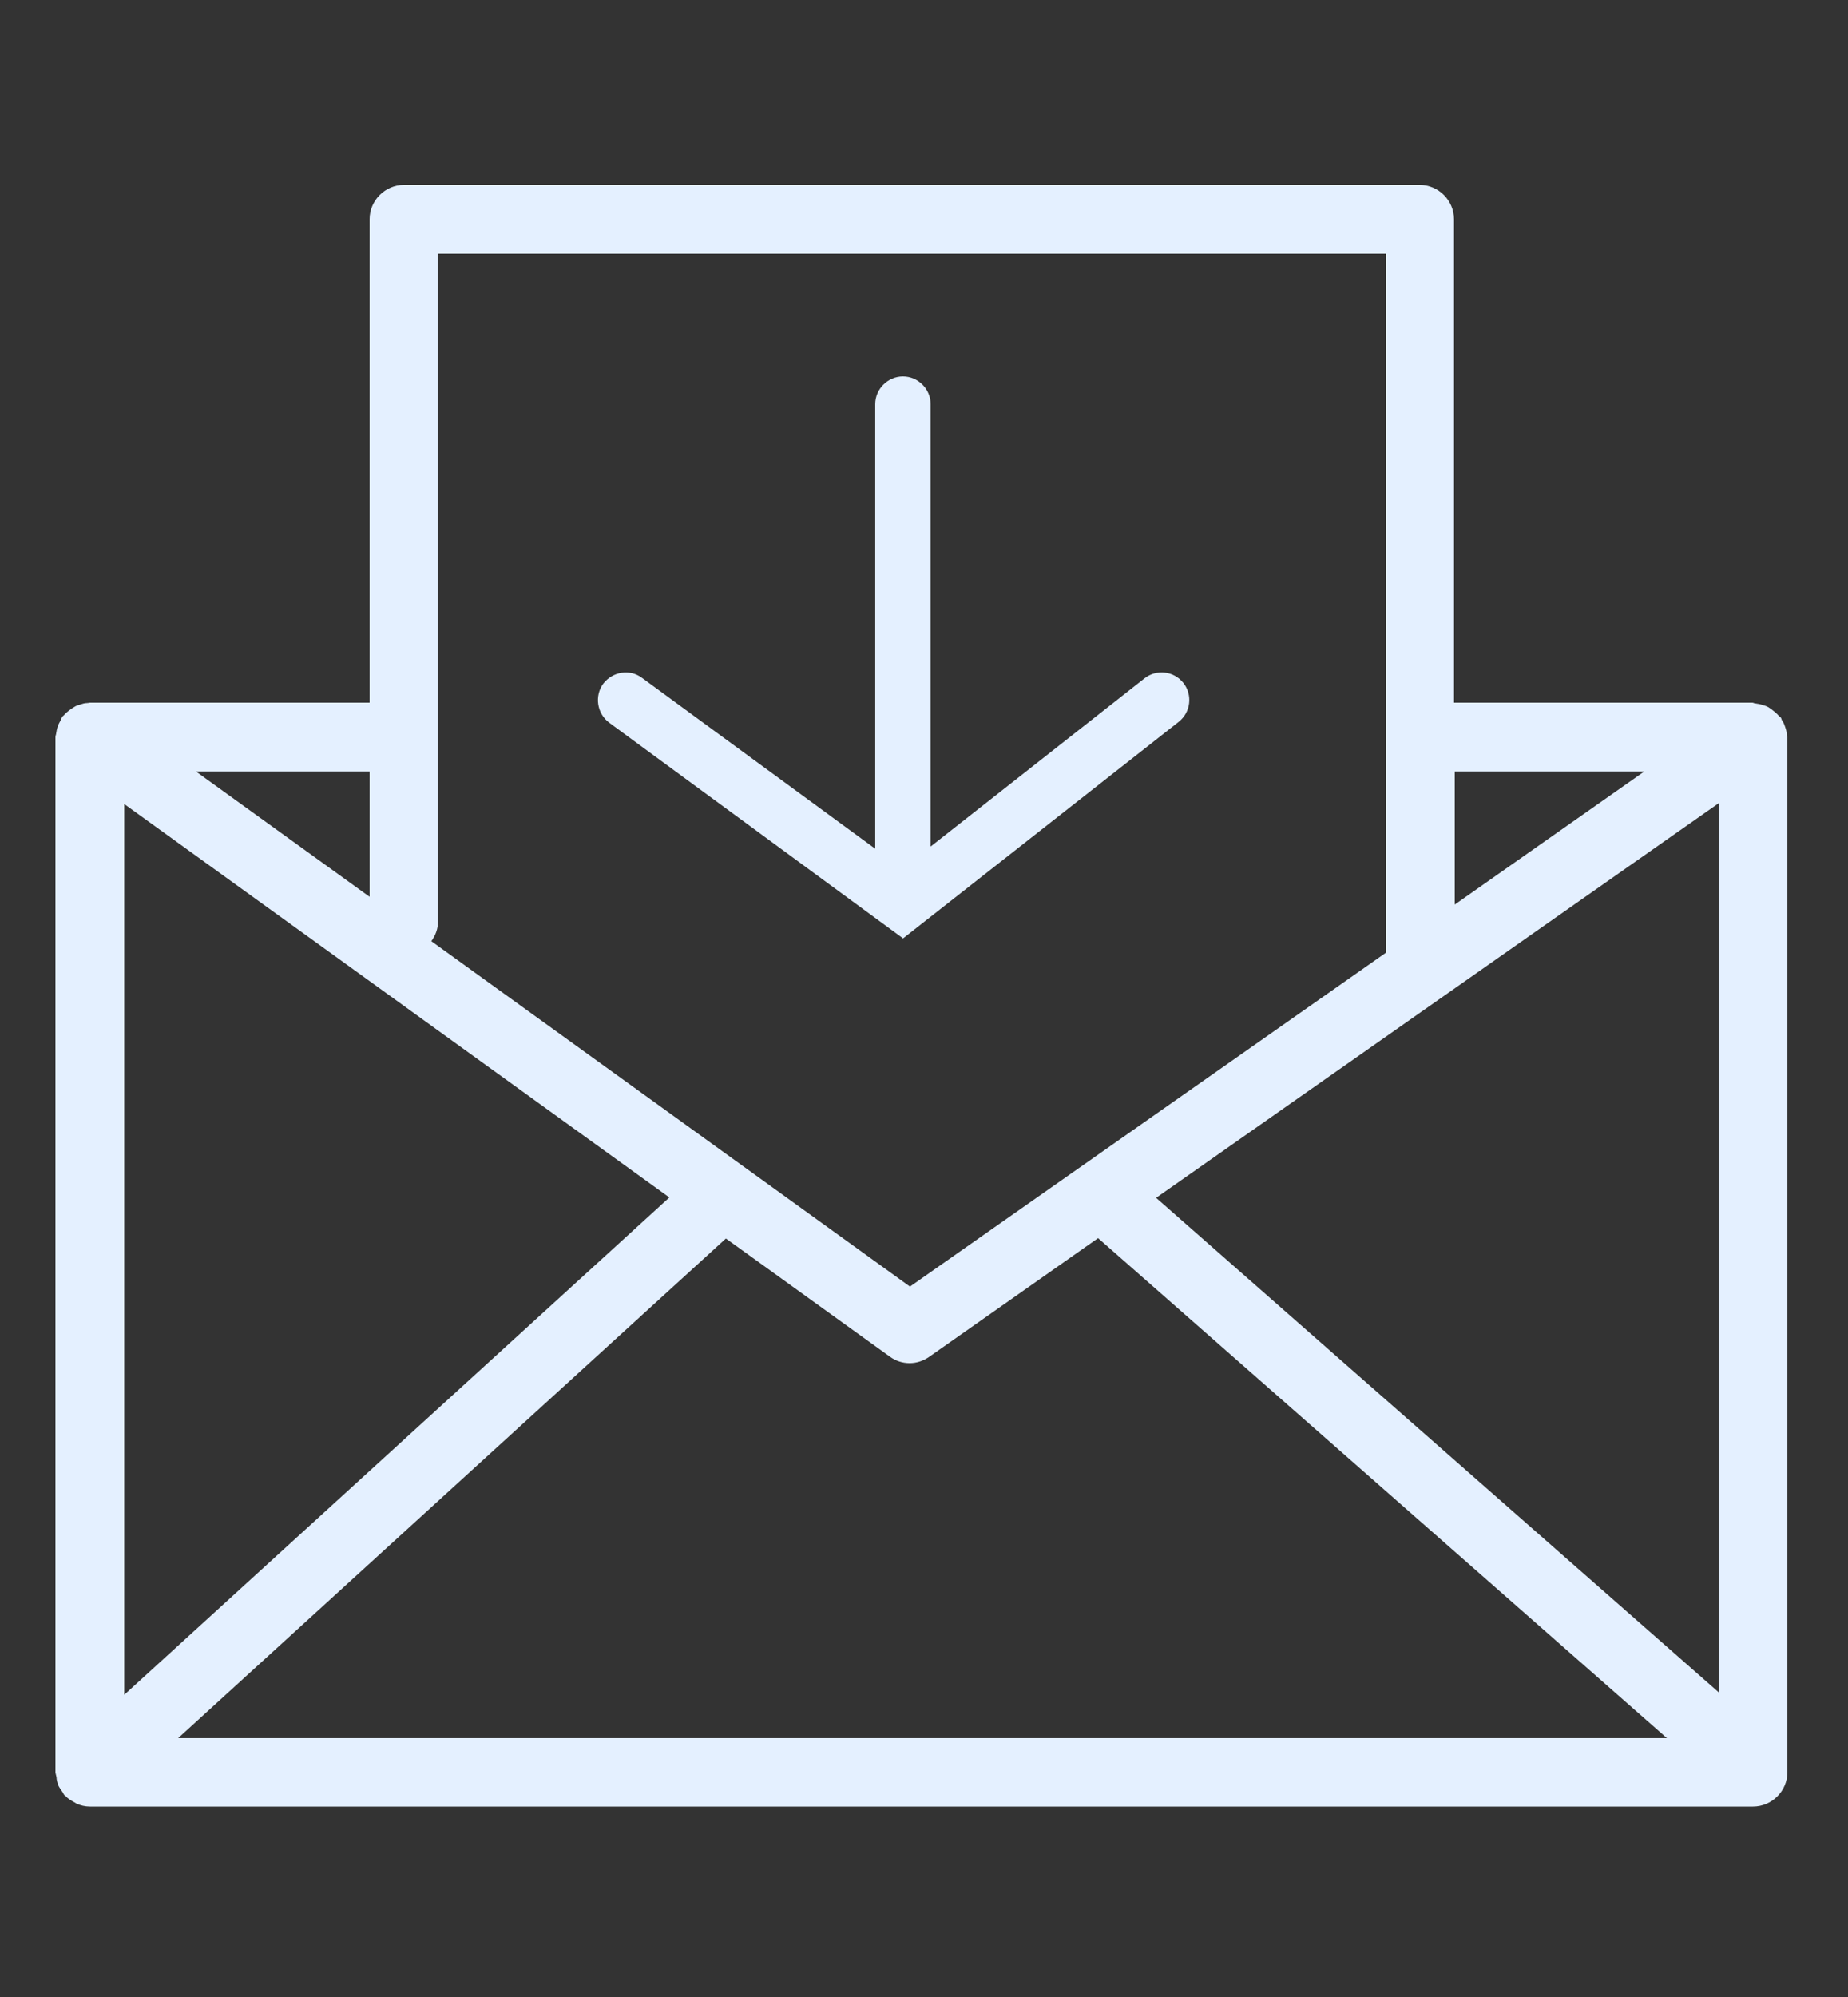 <svg width="50" height="54" viewBox="0 0 50 54" fill="none" xmlns="http://www.w3.org/2000/svg">
<rect x="0" y="0" width="50" height="54" fill="#333333" stroke="none"/>
<g id="icon">
<path id="Vector" d="M48.34 19.84C48.34 19.78 48.32 19.72 48.3 19.66C48.28 19.6 48.26 19.54 48.22 19.49C48.2 19.46 48.2 19.43 48.18 19.4C48.16 19.38 48.14 19.37 48.12 19.35C48.08 19.3 48.03 19.26 47.98 19.22C47.93 19.18 47.89 19.15 47.84 19.12C47.79 19.09 47.74 19.08 47.68 19.06C47.62 19.04 47.56 19.03 47.49 19.02C47.46 19.02 47.44 19 47.41 19H39.34V5.93C39.34 5.42 38.92 5 38.41 5H10.93C10.42 5 10 5.42 10 5.93V19H2.43C2.43 19 2.39 19.01 2.36 19.01C2.29 19.01 2.23 19.03 2.17 19.05C2.12 19.07 2.06 19.08 2.02 19.11C1.97 19.14 1.92 19.17 1.87 19.21C1.82 19.25 1.77 19.29 1.73 19.34C1.71 19.36 1.69 19.37 1.68 19.39C1.66 19.42 1.66 19.45 1.64 19.48C1.61 19.53 1.58 19.59 1.56 19.65C1.54 19.71 1.53 19.77 1.52 19.83C1.52 19.86 1.5 19.89 1.5 19.93V47.93C1.5 47.93 1.52 48.02 1.53 48.06C1.53 48.13 1.55 48.19 1.57 48.26C1.6 48.33 1.64 48.38 1.68 48.44C1.71 48.48 1.72 48.52 1.75 48.55C1.75 48.55 1.76 48.55 1.77 48.56C1.84 48.64 1.93 48.69 2.02 48.74C2.04 48.74 2.05 48.77 2.07 48.77C2.18 48.82 2.3 48.85 2.43 48.85H47.43C47.94 48.85 48.36 48.43 48.36 47.92V19.93C48.36 19.93 48.34 19.87 48.34 19.84ZM3.36 21.74L18.11 32.38L3.36 45.83V21.74ZM19.64 33.49L24.07 36.68C24.23 36.8 24.42 36.86 24.61 36.86C24.8 36.86 24.98 36.8 25.14 36.69L29.71 33.48L45.1 47H4.82L19.64 33.49ZM46.5 45.76L31.28 32.39L46.5 21.72V45.76ZM44.49 20.86L39.36 24.46V20.86H44.49ZM11.86 6.86H37.5V25.76L24.62 34.79L11.67 25.45C11.78 25.3 11.85 25.12 11.85 24.93V6.86H11.86ZM10 24.25L5.3 20.86H10V24.25Z" fill="#E4F0FF"/>
<path id="Vector_2" d="M24.44 25.37L31.89 19.52C32.22 19.26 32.27 18.79 32.02 18.47C31.76 18.14 31.29 18.09 30.97 18.34L25.18 22.89V10.93C25.18 10.52 24.84 10.18 24.43 10.18C24.02 10.18 23.68 10.52 23.68 10.93V22.95L17.37 18.33C17.04 18.08 16.57 18.16 16.32 18.49C16.08 18.82 16.15 19.29 16.48 19.54L24.44 25.38V25.37Z" fill="#E4F0FF"/>
</g>
</svg>
